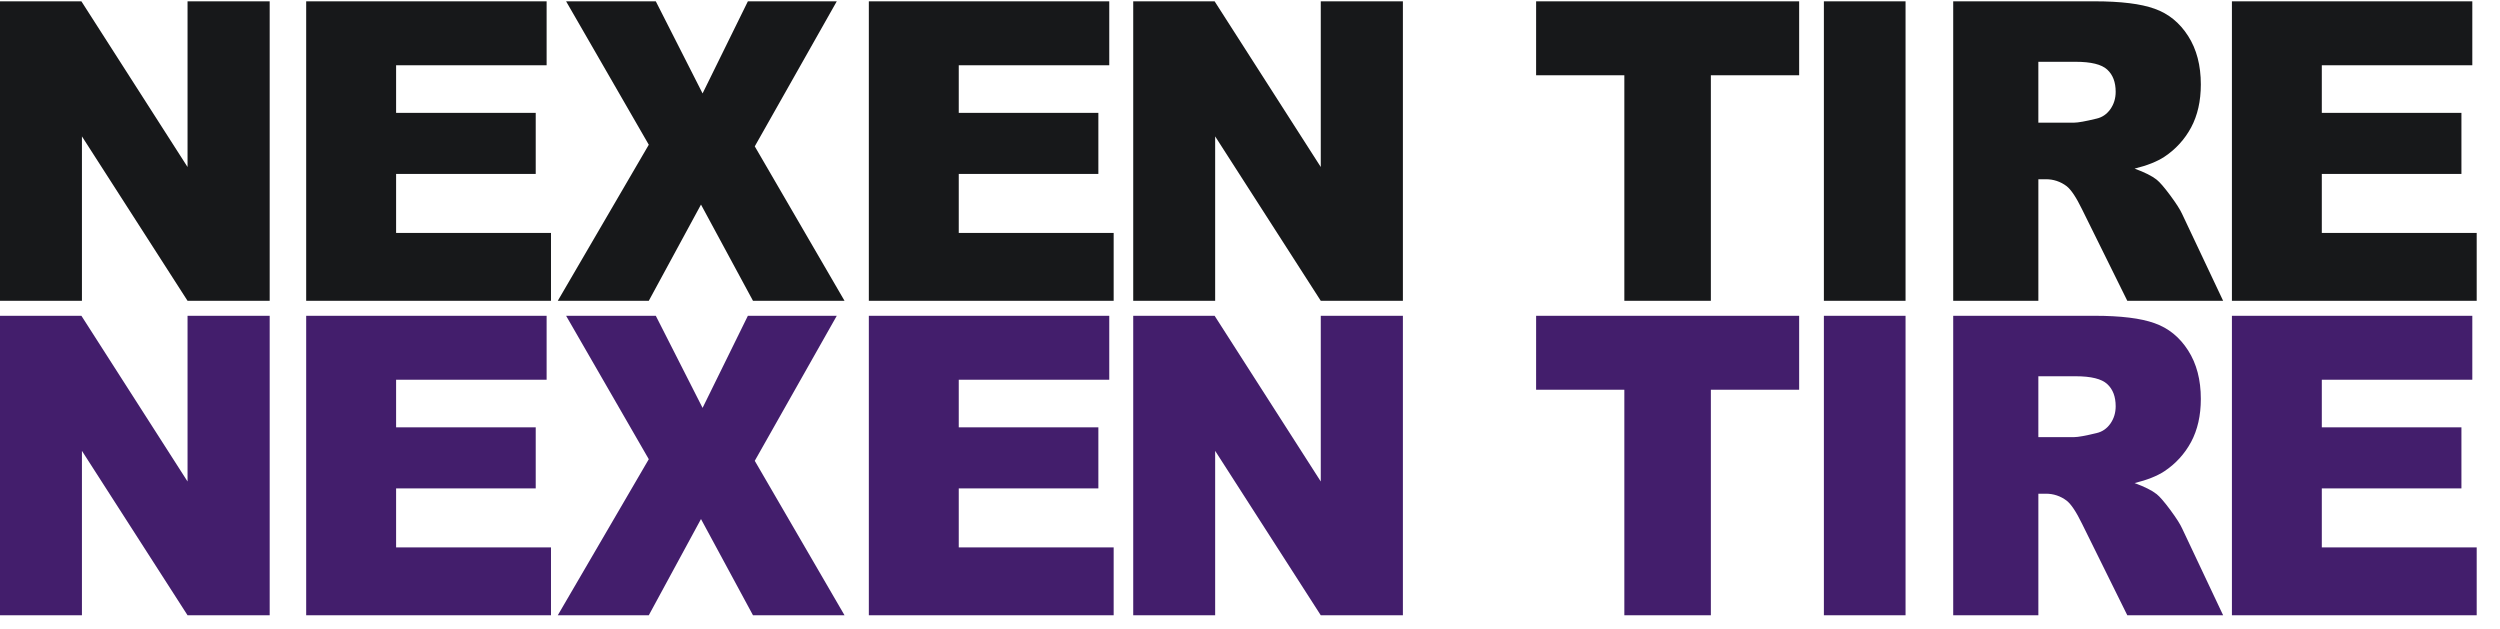 <svg width="159" height="40" viewBox="0 0 159 40" fill="none" xmlns="http://www.w3.org/2000/svg">
<path fill-rule="evenodd" clip-rule="evenodd" d="M124.224 19.132V0.084H133.212C134.877 0.084 136.153 0.239 137.03 0.555C137.912 0.865 138.623 1.442 139.165 2.289C139.706 3.131 139.973 4.16 139.973 5.37C139.973 6.431 139.765 7.339 139.355 8.107C138.951 8.86 138.367 9.502 137.652 9.973C137.19 10.276 136.56 10.527 135.76 10.724C136.403 10.959 136.869 11.192 137.166 11.429C137.36 11.583 137.649 11.916 138.027 12.425C138.406 12.939 138.657 13.33 138.784 13.61L141.391 19.131H135.296L132.416 13.307C132.05 12.557 131.726 12.065 131.436 11.839C131.057 11.55 130.592 11.395 130.115 11.4H129.64V19.131L124.224 19.132ZM129.639 7.801H131.914C132.157 7.801 132.634 7.717 133.341 7.544C133.698 7.464 133.991 7.264 134.219 6.945C134.443 6.626 134.557 6.258 134.557 5.841C134.557 5.224 134.378 4.754 134.019 4.426C133.662 4.094 132.991 3.93 132.01 3.93H129.639V7.801ZM115.999 0.084H121.193V19.131H115.999V0.084ZM97.697 0.084H114.426V4.789H108.811V19.131H103.308V4.789H97.696L97.697 0.084ZM36.004 0.084H41.709L44.684 5.942L47.565 0.084H53.219L48.003 9.308L53.712 19.131H47.89L44.583 13.011L41.263 19.131H35.475L41.263 9.205L36.004 0.084ZM19.473 0.084H34.765V4.15H25.192V7.179H34.072V11.064H25.192V14.816H35.043V19.131H19.473V0.084ZM0 0.084H5.177L11.928 10.621V0.084H17.152V19.131H11.928L5.211 8.674V19.131H0V0.084ZM55.258 0.084H70.549V4.15H60.977V7.179H69.856V11.064H60.977V14.816H70.829V19.131H55.258V0.084ZM72.073 0.084H77.25L84.001 10.621V0.084H89.224V19.131H84.001L77.284 8.674V19.131H72.073V0.084ZM141.95 0.084H157.239V4.15H147.667V7.179H156.547V11.064H147.667V14.816H157.518V19.131H141.95V0.084Z" fill="#17181A"/>
<path fill-rule="evenodd" clip-rule="evenodd" d="M124.224 39.132V20.084H133.212C134.877 20.084 136.153 20.239 137.03 20.555C137.912 20.865 138.623 21.442 139.165 22.289C139.706 23.131 139.973 24.16 139.973 25.37C139.973 26.43 139.765 27.339 139.355 28.107C138.951 28.86 138.367 29.502 137.652 29.973C137.19 30.276 136.56 30.527 135.76 30.724C136.403 30.959 136.869 31.192 137.166 31.429C137.36 31.583 137.649 31.916 138.027 32.425C138.406 32.939 138.657 33.33 138.784 33.61L141.391 39.131H135.296L132.416 33.307C132.05 32.557 131.726 32.065 131.436 31.84C131.057 31.55 130.592 31.395 130.115 31.4H129.64V39.131L124.224 39.132ZM129.639 27.801H131.914C132.157 27.801 132.634 27.717 133.341 27.544C133.698 27.464 133.991 27.264 134.219 26.945C134.443 26.626 134.557 26.258 134.557 25.841C134.557 25.224 134.378 24.755 134.019 24.426C133.662 24.094 132.991 23.93 132.01 23.93H129.639V27.801ZM115.999 20.084H121.193V39.131H115.999V20.084ZM97.697 20.084H114.426V24.789H108.811V39.131H103.308V24.789H97.696L97.697 20.084ZM36.004 20.084H41.709L44.684 25.942L47.565 20.084H53.219L48.003 29.308L53.712 39.131H47.89L44.583 33.011L41.263 39.131H35.475L41.263 29.205L36.004 20.084ZM19.473 20.084H34.765V24.15H25.192V27.179H34.072V31.064H25.192V34.816H35.043V39.131H19.473V20.084ZM0 20.084H5.177L11.928 30.622V20.084H17.152V39.131H11.928L5.211 28.674V39.131H0V20.084ZM55.258 20.084H70.549V24.15H60.977V27.179H69.856V31.064H60.977V34.816H70.829V39.131H55.258V20.084ZM72.073 20.084H77.25L84.001 30.622V20.084H89.224V39.131H84.001L77.284 28.674V39.131H72.073V20.084ZM141.95 20.084H157.239V24.15H147.667V27.179H156.547V31.064H147.667V34.816H157.518V39.131H141.95V20.084Z" fill="#431E6C"/>
</svg>
